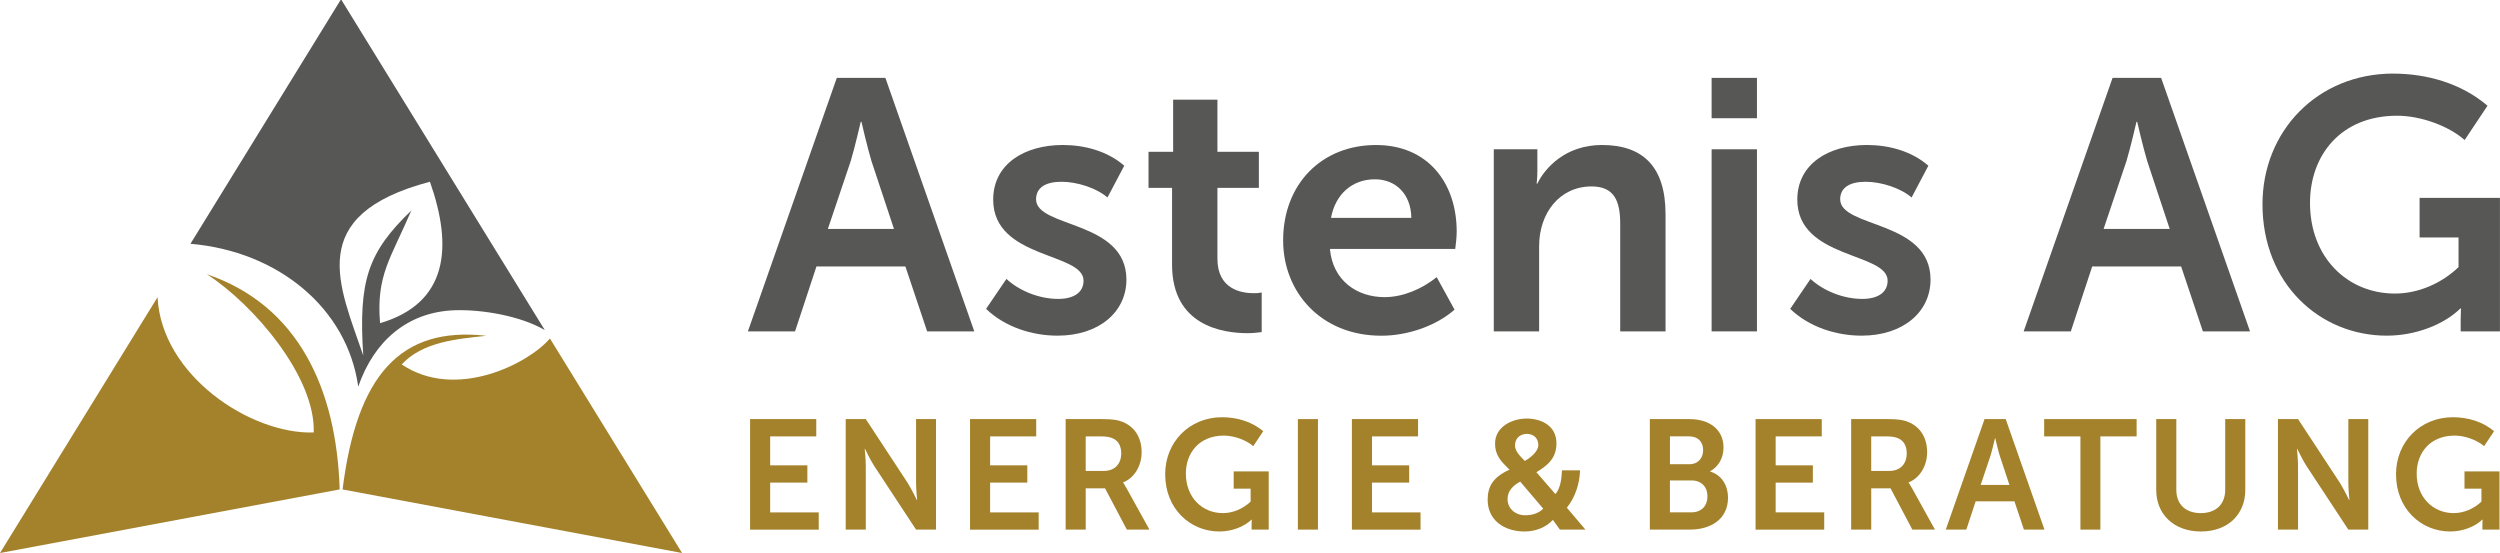 <?xml version="1.0" encoding="UTF-8"?>
<svg xmlns="http://www.w3.org/2000/svg" id="svg815" viewBox="0 0 831.44 184.03">
  <defs>
    <style>
      .cls-1, .cls-2, .cls-3, .cls-4 {
        stroke-width: 0px;
      }

      .cls-1, .cls-3 {
        fill-rule: evenodd;
      }

      .cls-1, .cls-4 {
        fill: #575756;
      }

      .cls-2, .cls-3 {
        fill: #a4822b;
      }
    </style>
  </defs>
  <g>
    <path class="cls-1" d="m63.34,81.08c29.06,2.47,52.14,21.32,55.8,47.51,5.21-15.12,16.4-24.97,32.37-25.42,8.76-.24,21.49,1.82,29.67,6.6h0S113.42-.24,113.42-.24l-50.08,81.32h0Zm57.48,37.18c-7.88-23.17-19.92-46.69,22.16-57.82,7.76,21.92,5.88,40.42-16.58,47.04-1.35-15.95,3.59-21.57,10.4-37.47-14.44,13.89-17.64,23.29-15.99,48.26Z"></path>
    <path class="cls-3" d="m52.4,98.83c1.26,25.94,30.83,45.64,51.93,45.01.67-18.46-20.05-42.67-35.55-52.64,30.41,10.33,43.15,38.13,44.19,71.57L0,183.92l52.4-85.09h0Zm61.53,63.95c4.75-38,19.23-54.34,47.84-51.1-9.77,1.03-21.22,2-28.17,9.52,17.98,12.14,42.26-.31,49.29-8.64h0s43.95,71.36,43.95,71.36l-112.91-21.14Z"></path>
  </g>
  <g>
    <path class="cls-4" d="m278.31,25.9h16.15l29.57,84.32h-15.68l-7.24-21.61h-29.57l-7.13,21.61h-15.68l29.57-84.32Zm19,50.23l-7.48-22.56c-1.43-4.75-3.33-13.06-3.33-13.06h-.24s-1.9,8.31-3.33,13.06l-7.6,22.56h21.97Z"></path>
    <path class="cls-4" d="m334.71,92.76c4.51,4.16,11.16,6.65,17.22,6.65,5.34,0,8.43-2.26,8.43-6.06,0-9.5-30.05-7.13-30.05-26.96,0-11.88,10.45-18.17,23.16-18.17,7.24,0,14.84,2.02,20.43,6.89l-5.58,10.57c-3.56-3.09-9.98-5.23-15.32-5.23s-8.43,2.02-8.43,5.82c0,9.62,30.05,6.89,30.05,26.72,0,10.69-9.03,18.64-22.92,18.64-8.43,0-17.46-2.85-23.75-8.91l6.77-9.97Z"></path>
    <path class="cls-4" d="m389.81,62.48h-7.84v-11.99h8.19v-17.34h14.73v17.34h13.78v11.99h-13.78v23.63c0,9.98,7.84,11.4,11.99,11.4.83,0,1.54,0,2.73-.24v13.18c-1.19.12-2.61.36-4.63.36-8.43,0-25.18-2.49-25.18-22.8v-25.53Z"></path>
    <path class="cls-4" d="m457.62,48.23c17.34,0,26.84,12.71,26.84,28.74,0,1.9-.24,3.92-.48,5.82h-41.68c.95,10.57,9.02,16.03,18.17,16.03,6.17,0,12.47-2.73,17.34-6.65l5.94,10.81c-6.18,5.46-15.68,8.67-24.35,8.67-20.07,0-32.66-14.49-32.66-31.71,0-18.64,12.71-31.71,30.88-31.71Zm11.76,24.23c-.12-8.08-5.34-12.83-12.11-12.83-7.72,0-13.18,5.11-14.61,12.83h26.72Z"></path>
    <path class="cls-4" d="m496.8,49.65h14.49v7.12c0,2.38-.24,4.28-.24,4.28h.24c2.49-5.11,9.26-12.83,21.49-12.83,13.42,0,21.14,7.01,21.14,23.04v38.95h-15.08v-35.86c0-7.36-1.9-12.35-9.5-12.35-10.69,0-17.46,8.91-17.46,19.83v28.38h-15.08v-60.56Z"></path>
    <path class="cls-4" d="m569.24,25.9h15.08v13.42h-15.08v-13.42Zm0,23.75h15.08v60.56h-15.08v-60.56Z"></path>
    <path class="cls-4" d="m602.13,92.76c4.51,4.16,11.16,6.65,17.22,6.65,5.34,0,8.43-2.26,8.43-6.06,0-9.5-30.04-7.13-30.04-26.96,0-11.88,10.45-18.17,23.16-18.17,7.24,0,14.85,2.02,20.43,6.89l-5.58,10.57c-3.56-3.09-9.98-5.23-15.32-5.23s-8.43,2.02-8.43,5.82c0,9.62,30.05,6.89,30.05,26.72,0,10.69-9.03,18.64-22.92,18.64-8.43,0-17.46-2.85-23.75-8.91l6.77-9.97Z"></path>
    <path class="cls-4" d="m702.59,25.9h16.15l29.57,84.32h-15.68l-7.24-21.61h-29.57l-7.12,21.61h-15.68l29.57-84.32Zm19,50.23l-7.48-22.56c-1.43-4.75-3.33-13.06-3.33-13.06h-.24s-1.9,8.31-3.33,13.06l-7.6,22.56h21.97Z"></path>
    <path class="cls-4" d="m795.93,24.48c11.04,0,22.68,3.21,31.35,10.69l-7.6,11.4c-5.23-4.63-14.49-8.08-22.45-8.08-18.88,0-28.98,13.3-28.98,28.98,0,18.17,12.47,30.16,28.26,30.16,7.84,0,15.56-3.45,21.14-8.79v-9.86h-12.95v-13.18h26.72v44.41h-13.06v-4.04c0-1.78.12-3.56.12-3.56h-.24c-5.46,5.34-14.84,9.02-24.46,9.02-22.21,0-41.33-17.22-41.33-43.7,0-24.46,18.41-43.46,43.47-43.46Z"></path>
  </g>
  <g>
    <path class="cls-2" d="m249.47,139.38h22v5.75h-15.33v9.63h12.37v5.75h-12.37v9.89h16.15v5.75h-22.83v-36.76Z"></path>
    <path class="cls-2" d="m281.26,139.38h6.68l13.93,21.23c1.35,2.17,3.05,5.69,3.05,5.69h.1s-.36-3.52-.36-5.69v-21.23h6.63v36.76h-6.63l-13.93-21.18c-1.4-2.17-3.05-5.7-3.05-5.7h-.1s.36,3.52.36,5.7v21.18h-6.68v-36.76Z"></path>
    <path class="cls-2" d="m322.62,139.38h22v5.75h-15.33v9.63h12.37v5.75h-12.37v9.89h16.15v5.75h-22.83v-36.76Z"></path>
    <path class="cls-2" d="m354.41,139.38h12.12c3.62,0,5.38.31,6.94.98,3.78,1.55,6.21,5.07,6.21,10.04,0,4.35-2.28,8.49-6.16,10.04v.1s.47.57,1.19,1.92l7.56,13.67h-7.51l-7.25-13.72h-6.42v13.72h-6.68v-36.76Zm12.68,17.24c3.57,0,5.8-2.23,5.8-5.85,0-2.33-.88-4.19-2.9-5.02-.93-.41-2.02-.62-4.04-.62h-4.87v11.49h6.01Z"></path>
    <path class="cls-2" d="m406.44,138.76c4.81,0,9.89,1.4,13.67,4.66l-3.31,4.97c-2.28-2.02-6.32-3.52-9.78-3.52-8.23,0-12.63,5.8-12.63,12.63,0,7.92,5.44,13.15,12.32,13.15,3.42,0,6.78-1.5,9.22-3.83v-4.3h-5.64v-5.75h11.65v19.36h-5.69v-1.76c0-.78.05-1.55.05-1.55h-.1c-2.38,2.33-6.47,3.94-10.67,3.94-9.68,0-18.02-7.51-18.02-19.05,0-10.67,8.03-18.95,18.95-18.95Z"></path>
    <path class="cls-2" d="m431.64,139.38h6.68v36.76h-6.68v-36.76Z"></path>
    <path class="cls-2" d="m449.61,139.38h22v5.75h-15.32v9.63h12.37v5.75h-12.37v9.89h16.15v5.75h-22.83v-36.76Z"></path>
    <path class="cls-2" d="m517.3,164.33c1.68-2.03,2.07-5.1,2.17-7.91h6.03c-.2,4.63-1.63,8.95-4.4,12.44l6.18,7.28h-8.5l-2.32-3.23c-2.42,2.6-5.98,3.85-9.39,3.85-6.82,0-12.31-3.75-12.31-10.56,0-4.37,1.78-7.55,7.27-9.99-2.67-2.65-4.8-4.58-4.8-8.74,0-5.52,5.64-8.27,10.48-8.27s9.93,2.34,9.93,8.22c0,5-2.92,7.34-6.67,9.63l6.33,7.28Zm-11.72-4.16c-2.27,1.25-4.2,2.97-4.2,5.83,0,3.17,2.62,5.36,5.83,5.36,2.32,0,4.5-.63,6.03-2.19l-7.66-9Zm6.03-12.12c0-2.55-1.83-3.75-3.8-3.75s-3.96,1.2-3.96,3.85c0,2.03,1.93,3.75,3.26,5.15,1.73-.94,4.5-3.12,4.5-5.26Z"></path>
    <path class="cls-2" d="m548.71,139.38h13.1c6.68,0,11.39,3.42,11.39,9.47,0,3.42-1.66,6.37-4.45,7.87v.1c4.04,1.19,5.95,4.92,5.95,8.65,0,7.35-5.9,10.66-12.69,10.66h-13.31v-36.76Zm13.15,15.01c2.9,0,4.56-2.07,4.56-4.71s-1.61-4.56-4.66-4.56h-6.37v9.27h6.47Zm.67,16c3.42,0,5.33-2.23,5.33-5.33s-1.97-5.28-5.33-5.28h-7.15v10.61h7.15Z"></path>
    <path class="cls-2" d="m583.86,139.38h22.01v5.75h-15.33v9.63h12.37v5.75h-12.37v9.89h16.15v5.75h-22.83v-36.76Z"></path>
    <path class="cls-2" d="m615.64,139.38h12.12c3.62,0,5.38.31,6.94.98,3.78,1.55,6.22,5.07,6.22,10.04,0,4.35-2.28,8.49-6.16,10.04v.1s.47.57,1.19,1.92l7.56,13.67h-7.51l-7.25-13.72h-6.42v13.72h-6.68v-36.76Zm12.69,17.24c3.57,0,5.8-2.23,5.8-5.85,0-2.33-.88-4.19-2.9-5.02-.93-.41-2.02-.62-4.04-.62h-4.87v11.49h6.01Z"></path>
    <path class="cls-2" d="m660.01,139.38h7.04l12.89,36.76h-6.83l-3.16-9.42h-12.89l-3.11,9.42h-6.83l12.89-36.76Zm8.28,21.9l-3.26-9.84c-.62-2.07-1.45-5.7-1.45-5.7h-.1s-.83,3.62-1.45,5.7l-3.31,9.84h9.58Z"></path>
    <path class="cls-2" d="m691.9,145.13h-12.06v-5.75h30.75v5.75h-12.06v31.01h-6.63v-31.01Z"></path>
    <path class="cls-2" d="m717.11,139.38h6.68v23.5c0,4.97,3.21,7.77,8.13,7.77s8.13-2.8,8.13-7.77v-23.5h6.68v23.56c0,8.23-5.9,13.82-14.76,13.82s-14.86-5.59-14.86-13.82v-23.56Z"></path>
    <path class="cls-2" d="m757.6,139.38h6.68l13.93,21.23c1.35,2.17,3.05,5.69,3.05,5.69h.1s-.36-3.52-.36-5.69v-21.23h6.63v36.76h-6.63l-13.93-21.18c-1.4-2.17-3.06-5.7-3.06-5.7h-.1s.36,3.52.36,5.7v21.18h-6.68v-36.76Z"></path>
    <path class="cls-2" d="m815.79,138.76c4.82,0,9.89,1.4,13.67,4.66l-3.31,4.97c-2.28-2.02-6.32-3.52-9.79-3.52-8.23,0-12.63,5.8-12.63,12.63,0,7.92,5.44,13.15,12.32,13.15,3.42,0,6.78-1.5,9.22-3.83v-4.3h-5.64v-5.75h11.65v19.36h-5.69v-1.76c0-.78.05-1.55.05-1.55h-.1c-2.38,2.33-6.47,3.94-10.66,3.94-9.68,0-18.02-7.51-18.02-19.05,0-10.67,8.02-18.95,18.95-18.95Z"></path>
  </g>
</svg>
